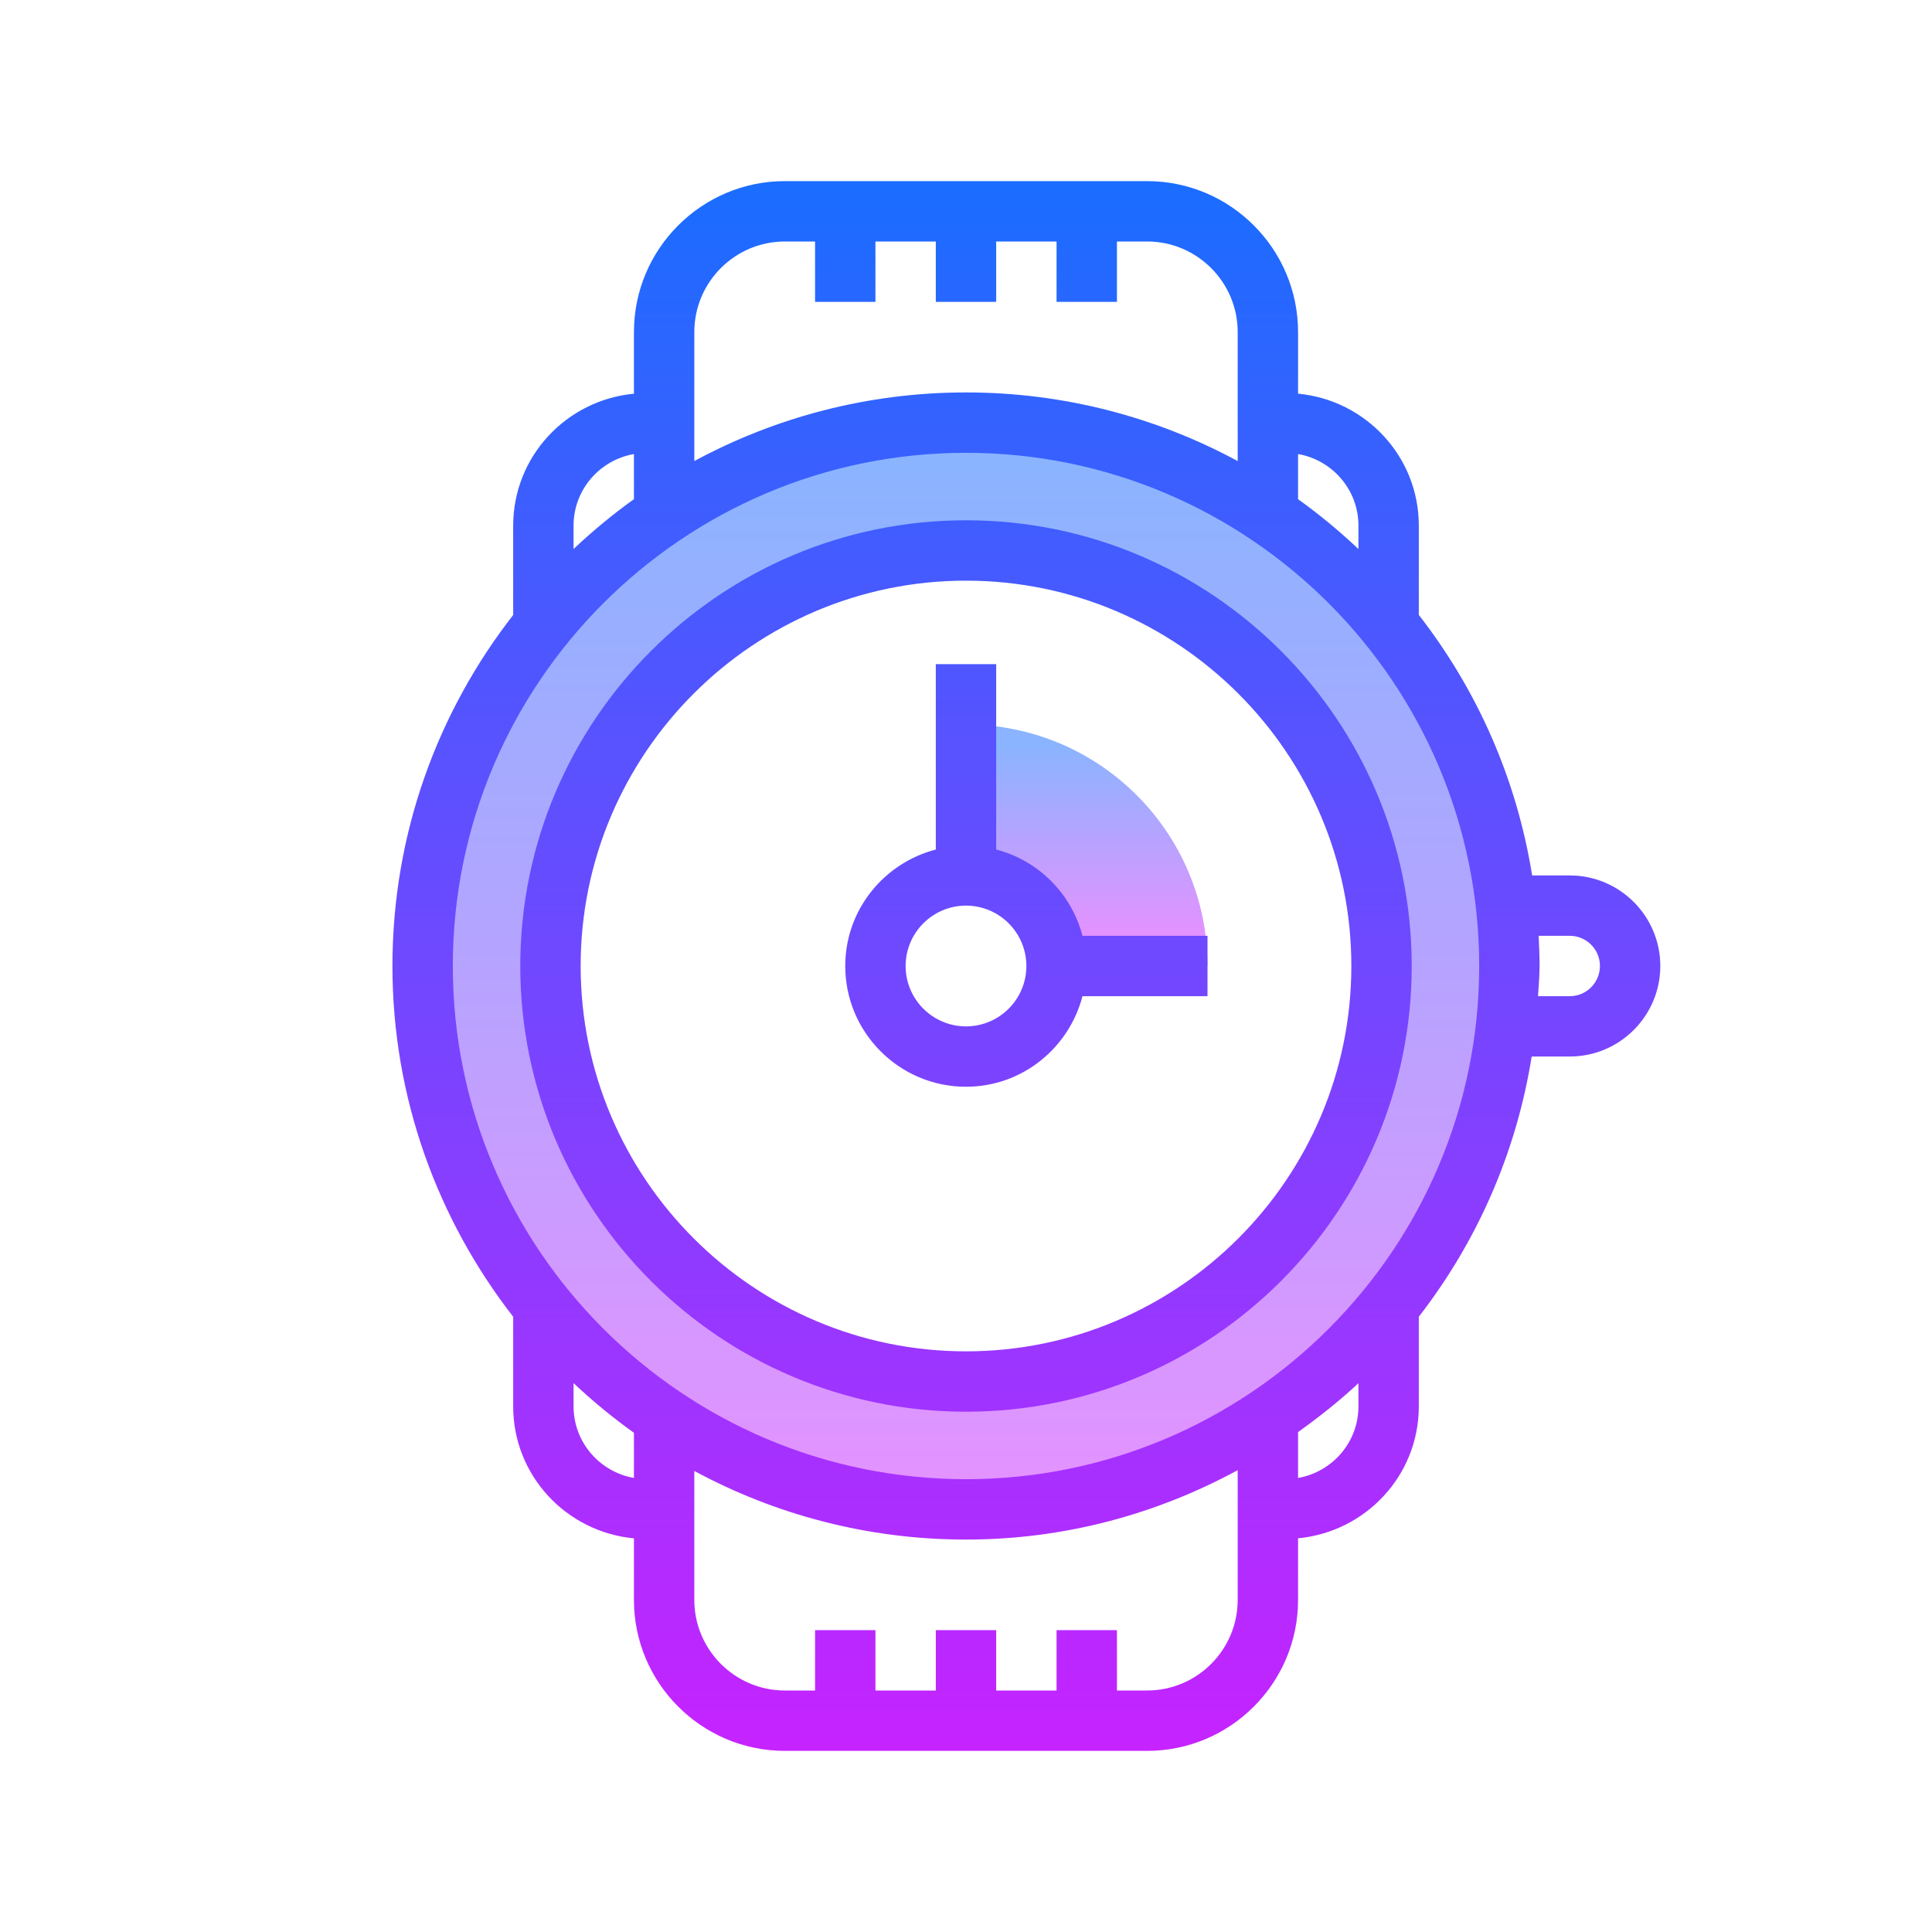<svg xmlns="http://www.w3.org/2000/svg"  viewBox="0 0 64 64" width="128px" height="128px"><linearGradient id="XHOuYfFO9THxaur3OItrea" x1="32" x2="32" y1="15.043" y2="49.598" gradientUnits="userSpaceOnUse"><stop offset="0" stop-color="#8ab4ff"/><stop offset="1" stop-color="#e492ff"/></linearGradient><path fill="url(#XHOuYfFO9THxaur3OItrea)" d="M32,14c-9.941,0-18,8.059-18,18c0,9.941,8.059,18,18,18s18-8.059,18-18	C50,22.059,41.941,14,32,14z M32,45.765c-7.602,0-13.765-6.163-13.765-13.765S24.398,18.235,32,18.235S45.765,24.398,45.765,32	S39.602,45.765,32,45.765z"/><linearGradient id="XHOuYfFO9THxaur3OItreb" x1="36" x2="36" y1="24.681" y2="30.99" gradientUnits="userSpaceOnUse"><stop offset="0" stop-color="#8ab4ff"/><stop offset="1" stop-color="#e492ff"/></linearGradient><path fill="url(#XHOuYfFO9THxaur3OItreb)" d="M32,24v5c1.657,0,3,1.343,3,3h5C40,27.582,36.418,24,32,24z"/><linearGradient id="XHOuYfFO9THxaur3OItrec" x1="32" x2="32" y1="5.979" y2="58.606" gradientUnits="userSpaceOnUse"><stop offset="0" stop-color="#1A6DFF"/><stop offset="1" stop-color="#C822FF"/></linearGradient><path fill="url(#XHOuYfFO9THxaur3OItrec)" d="M32,17.235c-8.141,0-14.765,6.623-14.765,14.765S23.859,46.765,32,46.765 S46.765,40.142,46.765,32S40.141,17.235,32,17.235z M32,44.765c-7.039,0-12.765-5.727-12.765-12.765S24.961,19.235,32,19.235 S44.765,24.962,44.765,32S39.039,44.765,32,44.765z"/><linearGradient id="XHOuYfFO9THxaur3OItred" x1="34" x2="34" y1="5.979" y2="58.606" gradientUnits="userSpaceOnUse"><stop offset="0" stop-color="#1A6DFF"/><stop offset="1" stop-color="#C822FF"/></linearGradient><path fill="url(#XHOuYfFO9THxaur3OItred)" d="M33,28.142V22h-2v6.142c-1.72,0.447-3,1.999-3,3.858c0,2.206,1.794,4,4,4 c1.858,0,3.411-1.279,3.858-3H40v-2h-4.142C35.494,29.601,34.399,28.506,33,28.142z M32,34c-1.103,0-2-0.897-2-2s0.897-2,2-2 s2,0.897,2,2S33.103,34,32,34z"/><linearGradient id="XHOuYfFO9THxaur3OItree" x1="34" x2="34" y1="6" y2="58.627" gradientUnits="userSpaceOnUse"><stop offset="0" stop-color="#1A6DFF"/><stop offset="1" stop-color="#C822FF"/></linearGradient><path fill="url(#XHOuYfFO9THxaur3OItree)" d="M52,29h-1.246c-0.515-3.216-1.834-6.165-3.754-8.629v-2.96c0-2.292-1.763-4.159-4-4.37V11 c0-2.757-2.243-5-5-5h-1h-2h-2h-2h-5c-2.757,0-5,2.243-5,5v2.042c-2.237,0.211-4,2.078-4,4.37v2.96c-2.504,3.214-4,7.247-4,11.629 c0,4.378,1.503,8.403,4,11.619v2.97c0,2.292,1.763,4.159,4,4.37V53c0,2.757,2.243,5,5,5h9h2h1c2.757,0,5-2.243,5-5v-2.042 c2.237-0.211,4-2.078,4-4.37v-2.97c1.913-2.465,3.226-5.407,3.739-8.619H52c1.654,0,3-1.346,3-3S53.654,29,52,29z M43,16.532 v-1.491c1.133,0.197,2,1.181,2,2.37v0.776c-0.632-0.594-1.299-1.151-2.006-1.655H43z M23,11c0-1.654,1.346-3,3-3h1v2h2V8h2v2h2V8h2 v2h2V8h1c1.654,0,3,1.346,3,3v4.273C38.319,13.825,35.255,13,32,13s-6.319,0.825-9,2.273V11z M19,17.411 c0-1.188,0.867-2.173,2-2.37v1.495c-0.705,0.503-1.37,1.058-2,1.65V17.411z M21,48.958c-1.133-0.197-2-1.181-2-2.37v-0.77 c0.629,0.592,1.295,1.142,2,1.645V48.958z M41,53c0,1.654-1.346,3-3,3h-1v-2h-2v2h-2v-2h-2v2h-2v-2h-2v2h-1c-1.654,0-3-1.346-3-3 v-4.273C25.681,50.175,28.745,51,32,51c3.26,0,6.32-0.842,9-2.299V53z M45,46.589c0,1.188-0.867,2.173-2,2.37v-1.52 c0.699-0.501,1.375-1.032,2-1.62V46.589z M32,49c-9.374,0-17-7.626-17-17s7.626-17,17-17s17,7.626,17,17S41.374,49,32,49z M52,33 h-1.051C50.967,32.667,51,32.338,51,32c0-0.336-0.014-0.668-0.031-1H52c0.551,0,1,0.448,1,1S52.551,33,52,33z"/></svg>